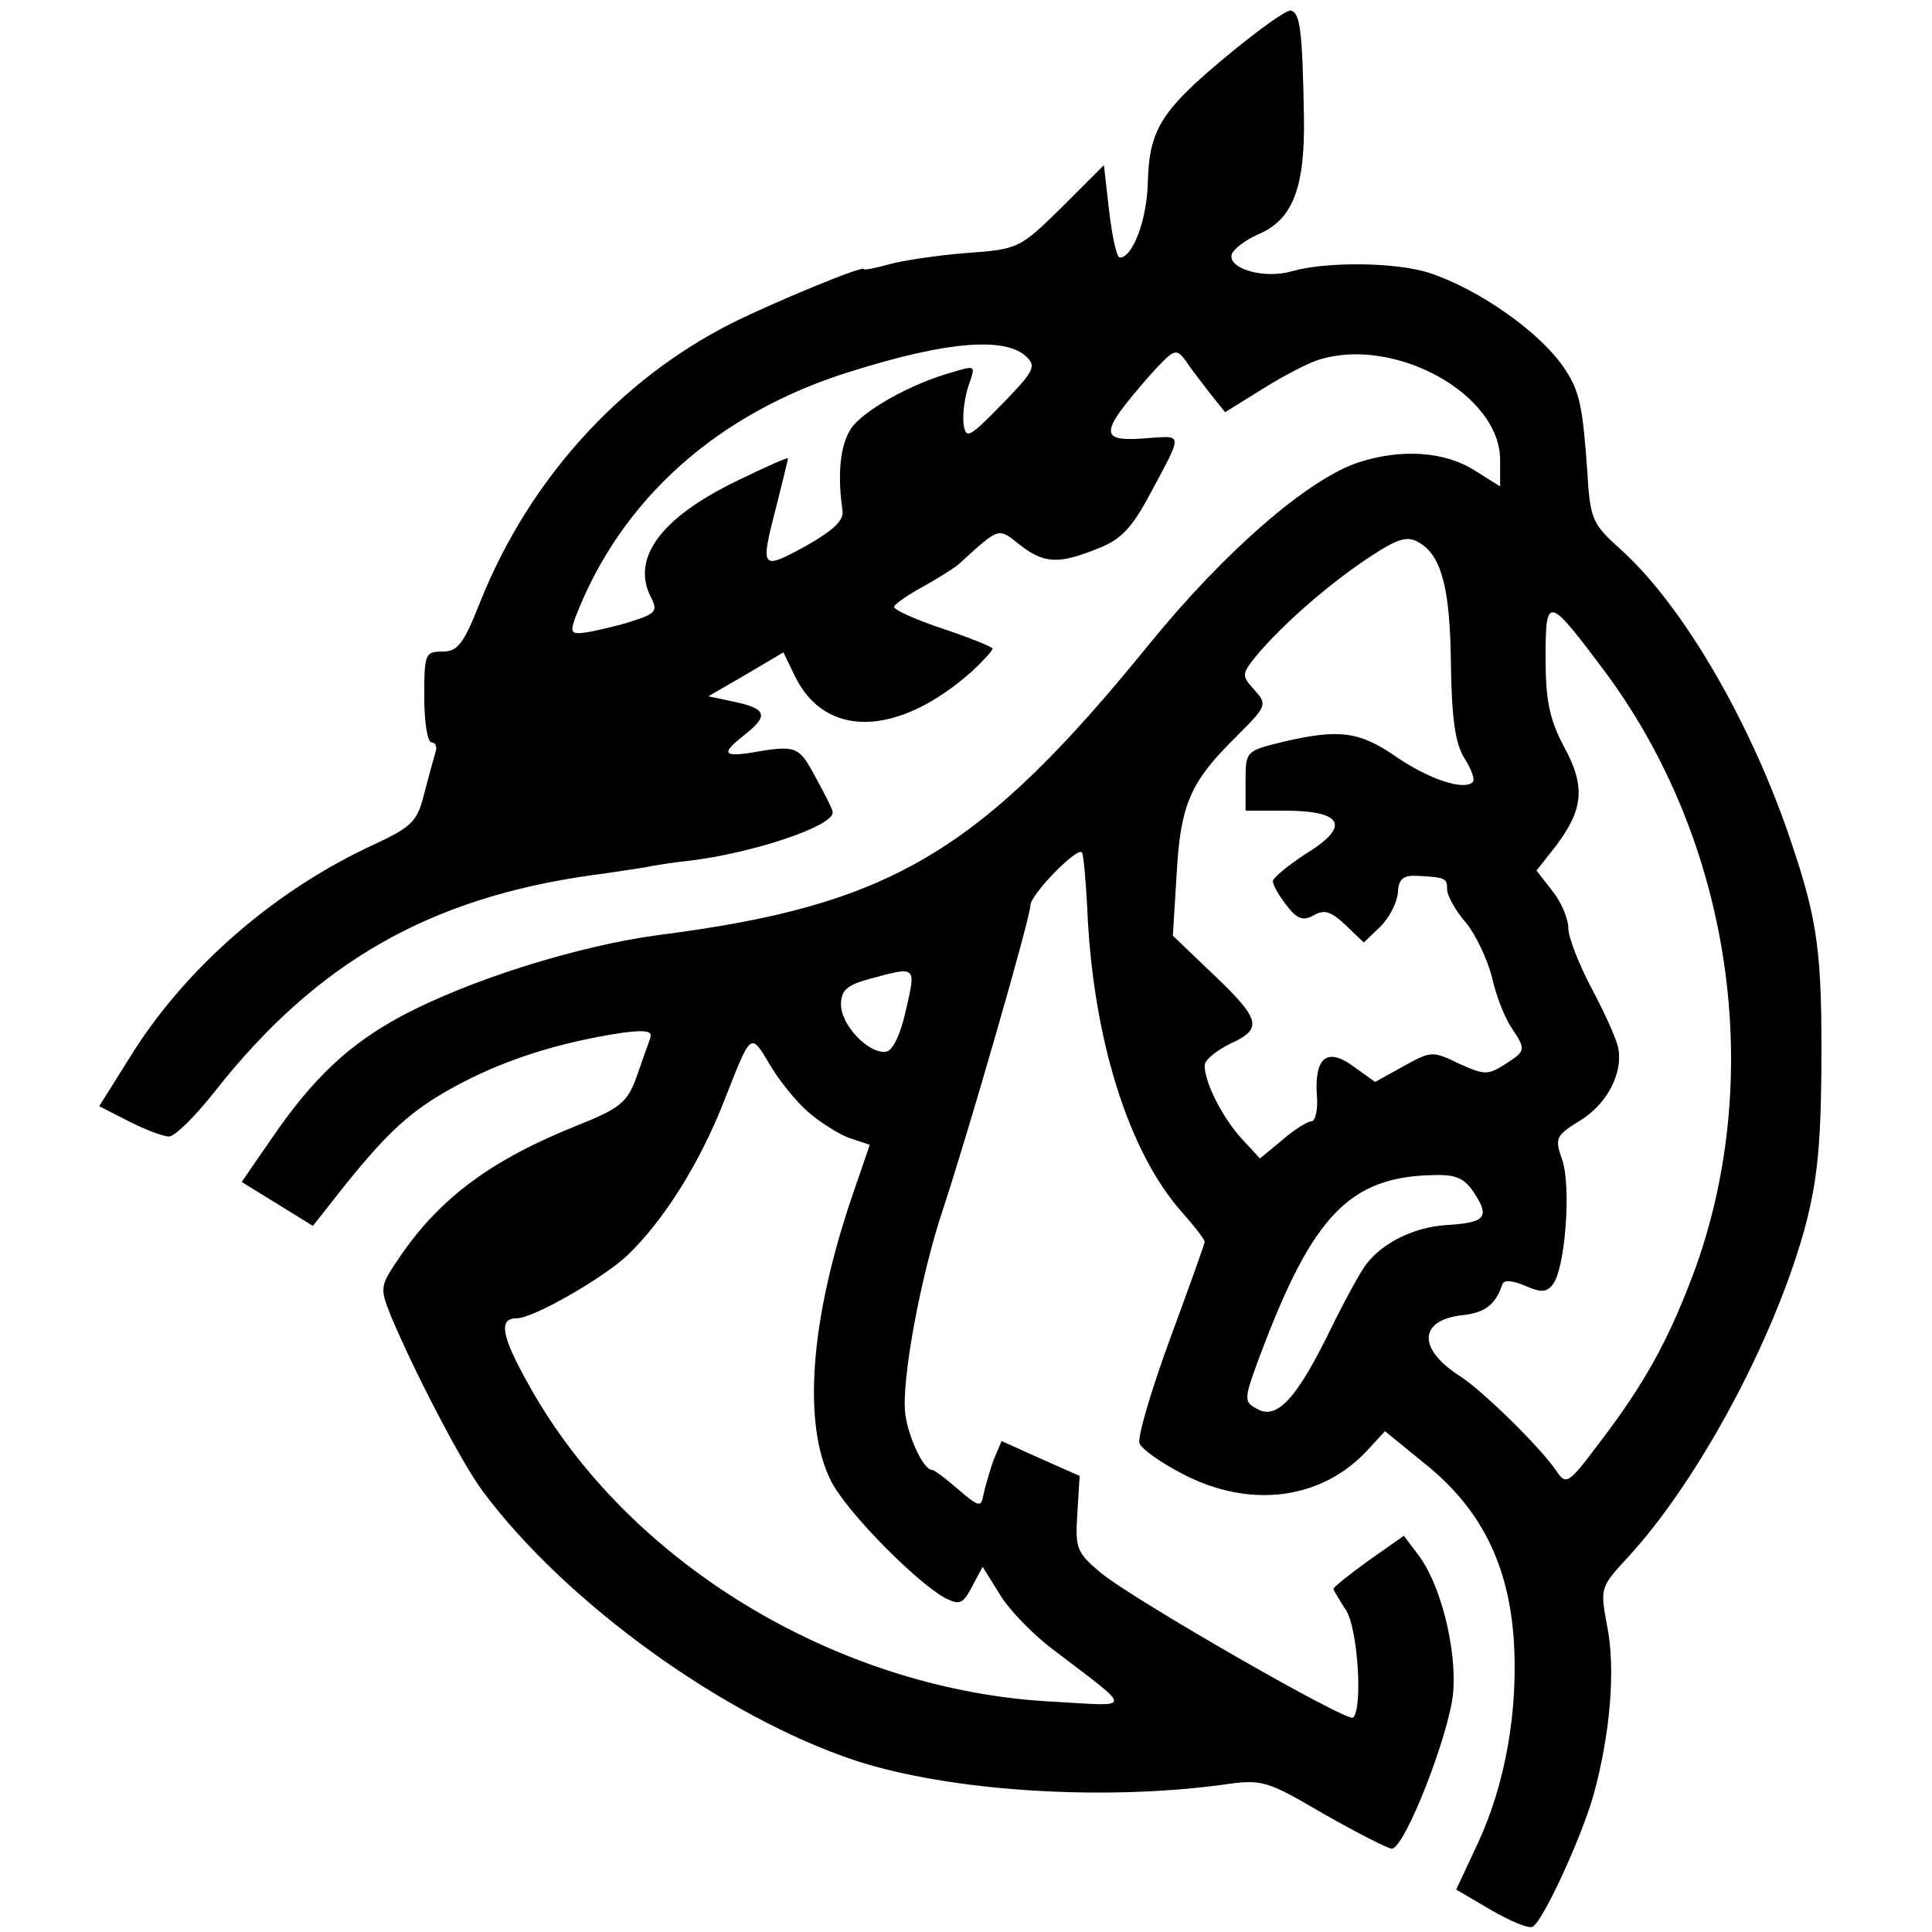 <?xml version="1.0" standalone="no"?>
<!DOCTYPE svg PUBLIC "-//W3C//DTD SVG 20010904//EN"
 "http://www.w3.org/TR/2001/REC-SVG-20010904/DTD/svg10.dtd">
<svg version="1.0" xmlns="http://www.w3.org/2000/svg"
 width="255pt" height="255pt" viewBox="0 0 255 255"
 preserveAspectRatio="xMidYMid meet">
<g transform="translate(0,255) scale(0.1,-0.1)"
fill="#000000" stroke="none">
<path d="M1624 2480 c-91 -75 -107 -100 -109 -170 -1 -50 -20 -100 -37 -100
-4 0 -10 27 -14 61 l-7 61 -56 -56 c-55 -54 -57 -55 -126 -60 -38 -3 -85 -10
-102 -15 -18 -5 -33 -8 -33 -6 0 5 -117 -43 -175 -72 -148 -75 -267 -207 -331
-367 -22 -56 -30 -66 -50 -66 -23 0 -24 -3 -24 -60 0 -33 4 -60 10 -60 5 0 7
-6 5 -12 -2 -7 -9 -32 -15 -55 -9 -37 -16 -44 -65 -67 -131 -60 -249 -162
-322 -279 l-42 -67 39 -20 c22 -11 45 -20 53 -20 8 0 35 27 61 60 134 170 283
255 498 285 24 3 54 8 68 10 14 3 41 7 60 9 84 10 191 46 189 64 0 4 -11 25
-23 47 -22 41 -25 42 -88 31 -35 -5 -35 1 -3 26 30 24 26 33 -17 42 l-33 7 50
29 49 29 15 -31 c40 -83 136 -81 234 6 15 14 27 27 27 30 0 2 -29 14 -65 26
-36 12 -65 25 -65 29 0 3 17 15 37 26 20 11 42 25 48 30 55 50 52 49 81 26 32
-25 51 -26 103 -5 31 12 45 27 70 74 42 78 42 75 -1 72 -69 -6 -69 4 0 83 32
35 34 36 47 19 7 -11 22 -30 32 -43 l20 -25 50 31 c27 17 60 34 73 38 100 32
240 -45 240 -132 l0 -35 -35 22 c-39 24 -95 28 -151 10 -66 -21 -177 -117
-277 -240 -224 -276 -342 -345 -647 -384 -106 -14 -250 -59 -340 -107 -69 -37
-117 -82 -171 -161 l-40 -58 47 -29 47 -29 45 57 c55 68 85 95 137 124 66 37
141 61 227 74 32 4 40 2 36 -8 -3 -8 -11 -31 -18 -51 -12 -33 -22 -41 -77 -63
-113 -45 -181 -95 -234 -172 -28 -41 -28 -42 -13 -80 31 -74 94 -195 121 -231
110 -148 320 -299 493 -356 123 -40 322 -53 481 -32 55 8 59 7 136 -38 44 -25
85 -46 90 -46 17 0 76 151 81 206 5 58 -17 145 -47 183 l-18 24 -47 -33 c-25
-18 -46 -35 -46 -37 0 -2 8 -15 17 -29 15 -24 22 -128 9 -141 -7 -7 -289 155
-333 191 -32 27 -34 32 -31 79 l3 49 -52 23 -51 23 -11 -26 c-5 -15 -11 -35
-13 -45 -3 -17 -6 -16 -33 7 -16 14 -32 26 -35 26 -11 0 -31 43 -35 73 -6 42
20 183 50 272 33 100 115 384 115 400 0 14 61 77 68 70 2 -2 5 -35 7 -73 7
-171 54 -323 126 -403 16 -18 29 -35 29 -38 0 -3 -21 -61 -46 -129 -25 -68
-43 -130 -40 -137 3 -8 29 -26 58 -41 89 -46 183 -33 243 32 l23 25 54 -44
c73 -59 109 -132 116 -231 6 -94 -11 -190 -47 -268 l-29 -62 46 -27 c26 -15
50 -25 55 -22 14 8 64 117 80 173 22 79 30 167 18 225 -9 49 -9 50 28 90 92
100 191 284 232 430 17 62 22 109 23 210 1 155 -4 197 -39 301 -52 157 -143
314 -225 388 -39 35 -41 40 -45 104 -6 85 -10 105 -29 134 -31 48 -113 106
-180 128 -44 14 -135 15 -181 2 -37 -11 -86 4 -79 23 3 7 18 18 33 25 47 19
64 61 62 159 -2 110 -5 134 -17 137 -5 2 -41 -24 -80 -56z m-268 -402 c12 -12
7 -20 -34 -62 -42 -43 -47 -46 -50 -27 -2 12 1 35 6 51 10 28 10 28 -20 19
-55 -15 -119 -51 -135 -75 -14 -22 -18 -59 -11 -108 2 -13 -12 -26 -49 -47
-59 -32 -60 -31 -38 54 8 32 15 60 15 62 0 2 -31 -12 -68 -30 -101 -49 -140
-103 -112 -155 8 -16 5 -20 -23 -29 -17 -6 -44 -12 -59 -15 -24 -4 -26 -2 -19
18 60 157 189 272 365 326 127 40 205 46 232 18z m520 -246 c27 -18 38 -61 39
-157 1 -75 6 -107 18 -126 9 -14 14 -28 11 -31 -11 -12 -57 3 -101 33 -49 34
-76 37 -149 20 -49 -12 -50 -12 -50 -51 l0 -40 52 0 c76 0 87 -20 29 -56 -25
-16 -45 -33 -45 -37 0 -5 8 -19 18 -32 14 -18 22 -21 36 -13 14 8 23 5 42 -13
l24 -23 22 21 c12 12 22 32 23 45 1 18 7 23 26 22 37 -2 39 -3 39 -18 0 -8 11
-28 25 -44 13 -16 28 -48 34 -71 5 -23 16 -52 25 -66 21 -31 20 -32 -8 -50
-22 -14 -27 -14 -60 1 -35 17 -37 17 -73 -3 l-38 -21 -28 20 c-35 26 -52 13
-49 -37 2 -19 -2 -35 -7 -35 -5 0 -23 -11 -39 -25 l-29 -24 -25 27 c-25 28
-48 73 -48 96 0 7 16 20 35 29 43 20 39 32 -31 98 l-46 44 5 81 c5 92 18 122
78 181 41 41 42 43 25 62 -18 20 -18 21 6 50 33 38 87 86 140 122 45 30 56 33
74 21z m239 -164 c171 -227 217 -541 119 -802 -33 -87 -64 -143 -122 -219 -42
-56 -45 -58 -58 -38 -23 33 -97 105 -126 124 -57 36 -56 74 1 81 31 3 45 14
54 41 2 6 13 5 30 -2 20 -9 28 -9 36 1 17 20 25 130 13 165 -10 28 -9 32 22
51 37 22 58 63 52 96 -2 12 -18 47 -35 79 -17 32 -31 68 -31 80 0 12 -9 34
-21 49 l-21 27 26 33 c36 48 39 78 10 131 -19 36 -24 61 -24 117 0 82 3 82 75
-14z m-919 -450 c-7 -32 -17 -54 -26 -56 -23 -4 -60 35 -60 62 0 19 8 26 38
34 62 17 61 17 48 -40z m-129 -136 c15 -13 40 -29 54 -34 l27 -9 -23 -67 c-56
-164 -66 -302 -28 -377 21 -41 111 -132 150 -154 20 -10 24 -8 36 15 l14 26
23 -37 c12 -20 44 -53 71 -73 106 -81 106 -74 -1 -68 -276 14 -550 175 -684
404 -44 76 -50 102 -24 102 22 0 114 53 146 83 48 46 95 121 127 202 37 94 35
93 61 50 12 -21 35 -49 51 -63z m879 -107 c21 -32 14 -39 -38 -42 -42 -3 -83
-23 -105 -52 -7 -9 -28 -47 -47 -86 -44 -90 -70 -119 -96 -105 -19 10 -19 12
5 76 68 180 117 231 227 233 30 1 41 -4 54 -24z"/>
</g>
</svg>
